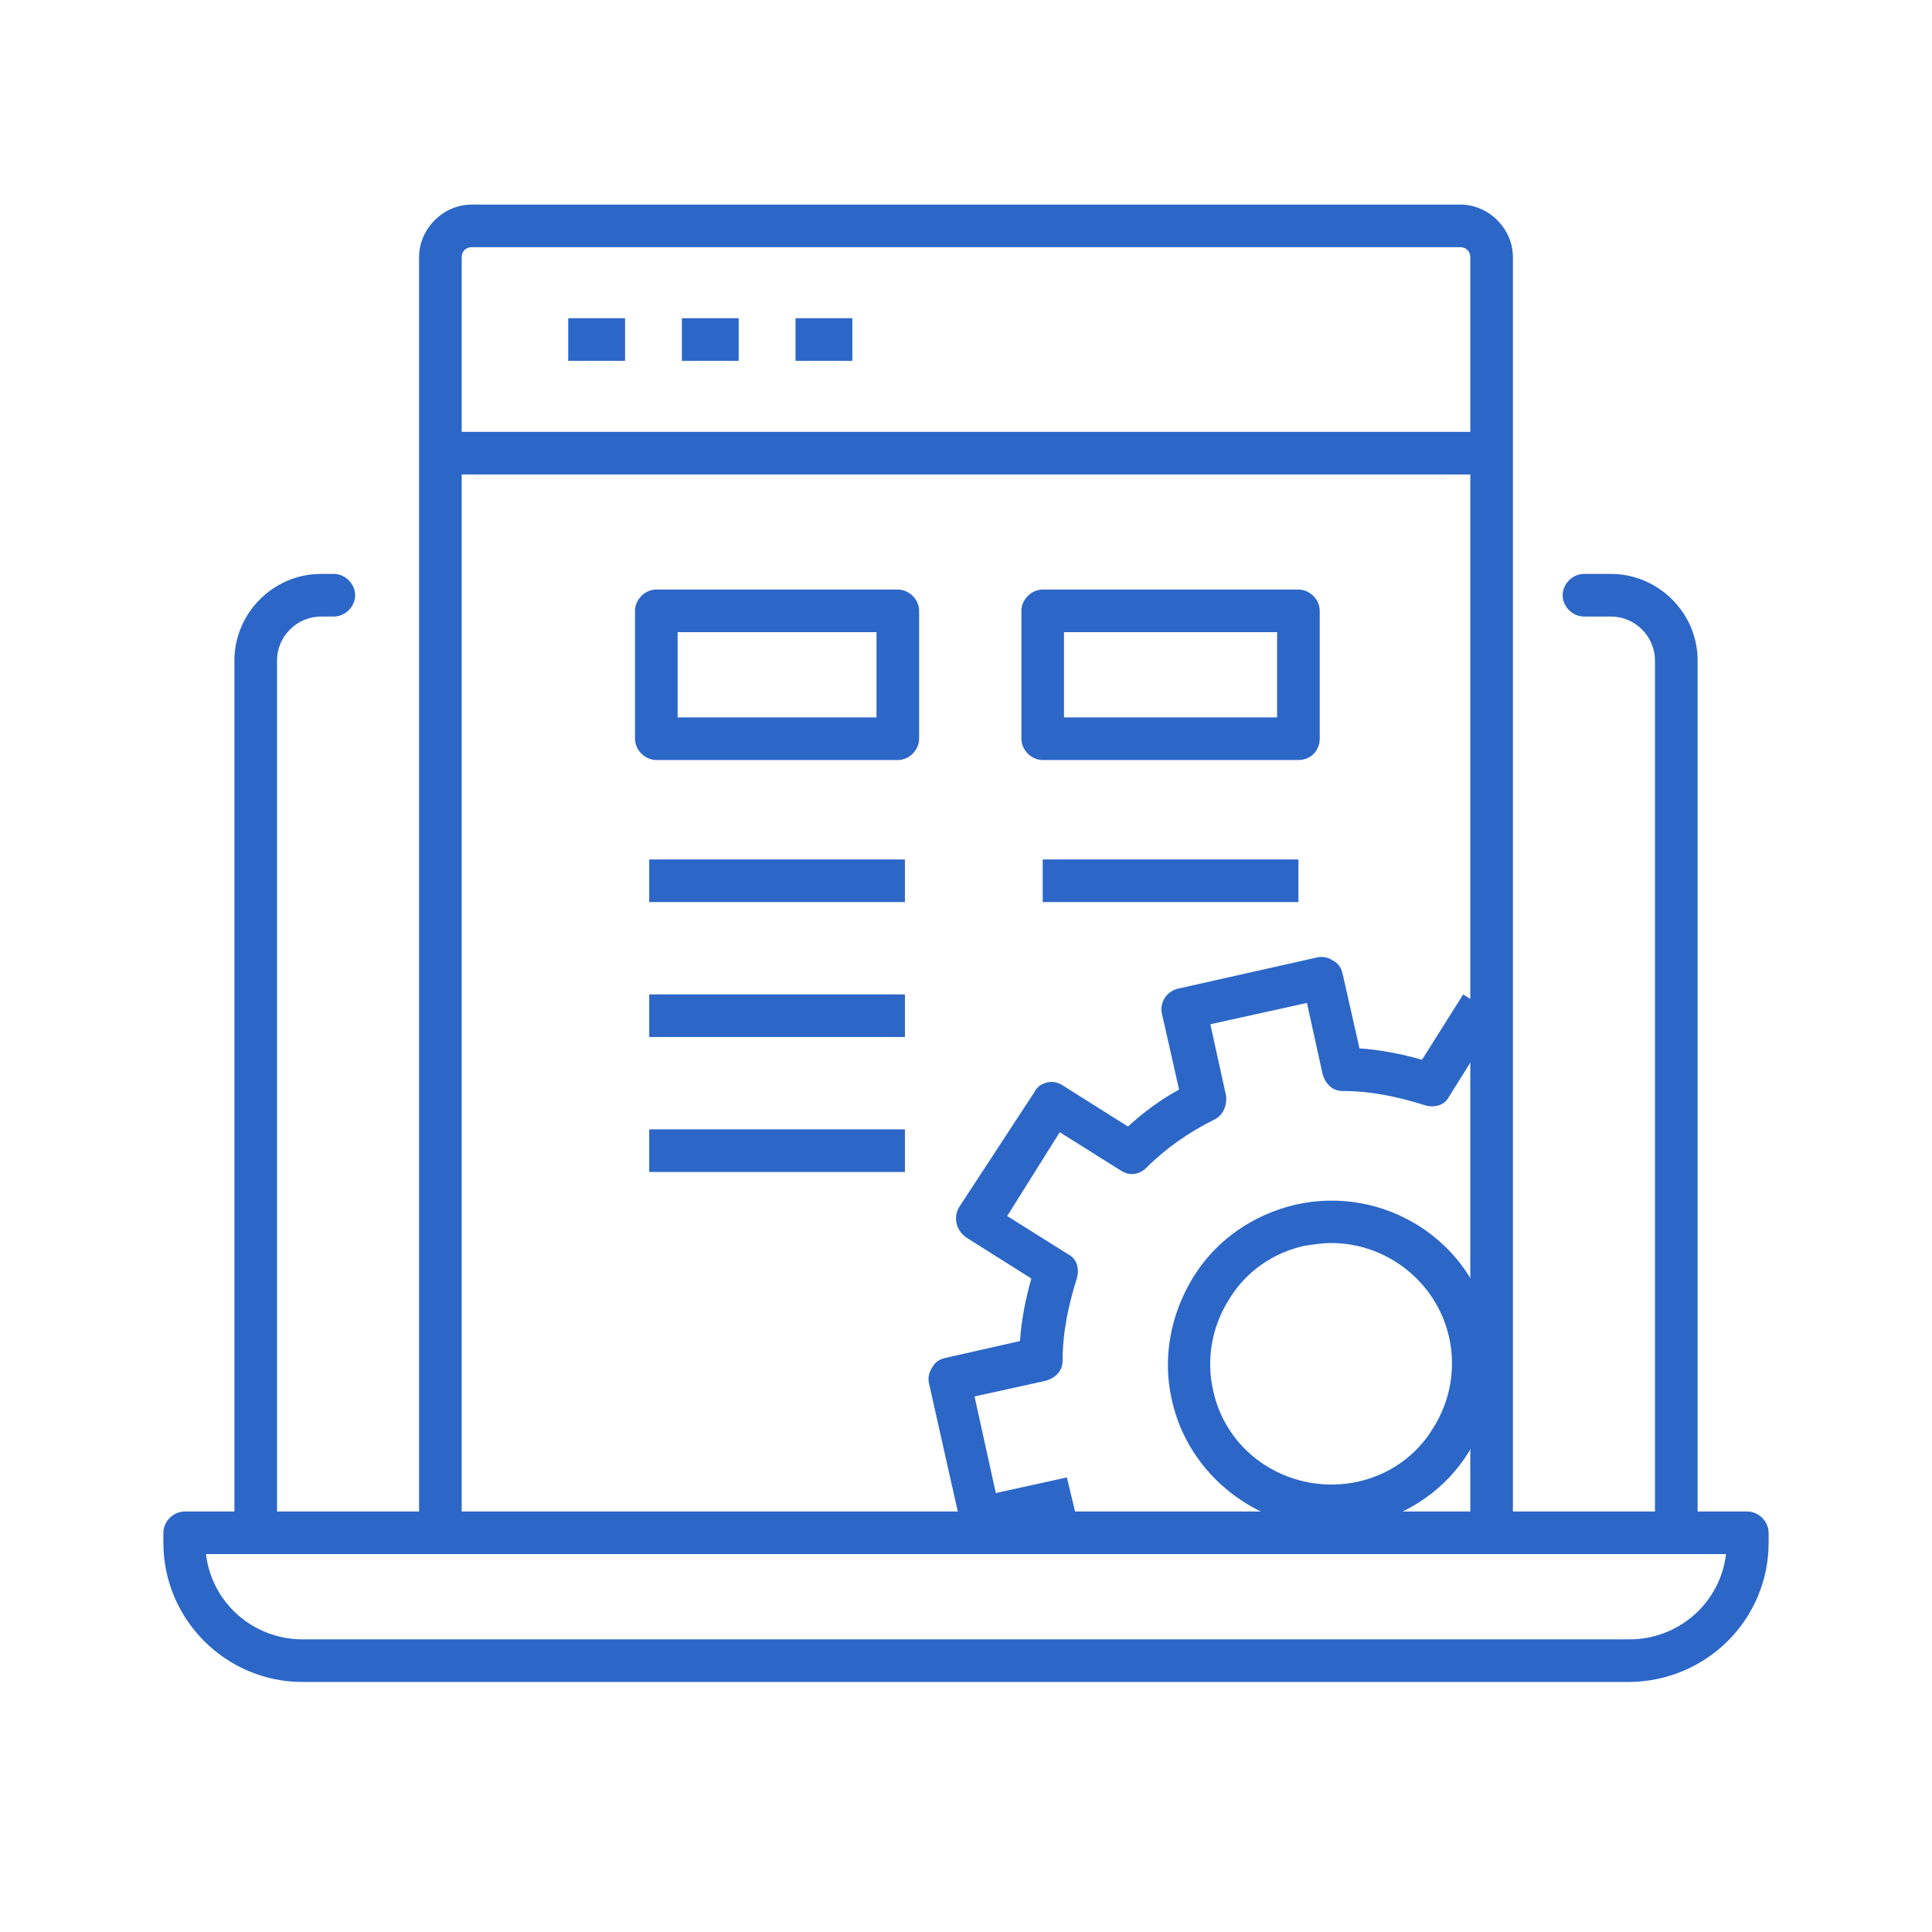 <?xml version="1.0" encoding="utf-8"?>
<!-- Generator: Adobe Illustrator 23.0.3, SVG Export Plug-In . SVG Version: 6.00 Build 0)  -->
<svg version="1.1" id="레이어_1" xmlns="http://www.w3.org/2000/svg" xmlns:xlink="http://www.w3.org/1999/xlink" x="0px"
	 y="0px" viewBox="0 0 136 136" style="enable-background:new 0 0 136 136;" xml:space="preserve">
<style type="text/css">
	.st0{fill:#2C67C8;}
</style>
<g>
	<g>
		<g>
			<rect x="32" y="30.4" class="st0" width="72" height="3"/>
		</g>
		<g>
			<path class="st0" d="M114.6,118.4H21.3c-5.4,0-9.8-4.4-9.8-9.8v-0.7c0-0.8,0.7-1.5,1.5-1.5h110c0.8,0,1.5,0.7,1.5,1.5v0.7
				C124.5,114,120.1,118.4,114.6,118.4z M14.5,109.4c0.4,3.4,3.3,6,6.8,6h93.4c3.5,0,6.4-2.6,6.8-6H14.5z"/>
		</g>
		<g>
			<path class="st0" d="M19.5,107.9h-3V46.5c0-3.3,2.7-6.1,6.1-6.1h0.9c0.8,0,1.5,0.7,1.5,1.5l0,0c0,0.8-0.7,1.5-1.5,1.5h-0.9
				c-1.7,0-3.1,1.4-3.1,3.1V107.9z"/>
		</g>
		<g>
			<path class="st0" d="M119.5,107.9h-3V46.5c0-1.7-1.4-3.1-3.1-3.1h-1.9c-0.8,0-1.5-0.7-1.5-1.5l0,0c0-0.8,0.7-1.5,1.5-1.5h1.9
				c3.3,0,6.1,2.7,6.1,6.1V107.9z"/>
		</g>
		<g>
			<path class="st0" d="M106.5,107.9h-3V18.1c0-0.4-0.3-0.7-0.7-0.7H33.2c-0.4,0-0.7,0.3-0.7,0.7v89.8h-3V18.1c0-2,1.7-3.7,3.7-3.7
				h69.6c2,0,3.7,1.7,3.7,3.7V107.9z"/>
		</g>
		<g>
			<path class="st0" d="M60,25.4h-4v-3h4V25.4z M52,25.4h-4v-3h4V25.4z M44,25.4h-4v-3h4V25.4z"/>
		</g>
	</g>
	<g>
		<g>
			<path class="st0" d="M82.5,98.6c-0.7-3-0.1-6.1,1.5-8.7s4.2-4.4,7.2-5.1c6.2-1.4,12.4,2.5,13.7,8.7c0.7,3,0.1,6.1-1.5,8.7
				s-4.2,4.4-7.2,5.1c-0.8,0.2-1.7,0.3-2.5,0.3C88.5,107.5,83.7,103.9,82.5,98.6z M91.8,87.7c-2.2,0.5-4.1,1.8-5.3,3.8
				c-1.2,1.9-1.6,4.2-1.1,6.4c1,4.6,5.6,7.4,10.2,6.4c2.2-0.5,4.1-1.8,5.3-3.8c1.2-1.9,1.6-4.2,1.1-6.4c-0.9-3.9-4.4-6.6-8.3-6.6
				C93.1,87.5,92.5,87.6,91.8,87.7z"/>
		</g>
		<g>
			<path class="st0" d="M69,108.4c0.1,0,0.2,0,0.3,0l6.5-1.5l-0.7-2.9l-5,1.1l-1.5-6.8l5-1.1c0.7-0.2,1.2-0.7,1.2-1.4
				c0-2,0.4-3.9,1-5.8c0.2-0.7,0-1.4-0.6-1.7l-4.3-2.7l3.7-5.9l4.3,2.7c0.6,0.4,1.3,0.3,1.8-0.2c1.4-1.4,3-2.5,4.8-3.4
				c0.6-0.3,0.9-1,0.8-1.7l-1.1-5l6.8-1.5l1.1,5c0.2,0.7,0.7,1.2,1.4,1.2c2,0,3.9,0.4,5.8,1c0.7,0.2,1.4,0,1.7-0.6l3.5-5.6L103,70
				l-2.9,4.6c-1.4-0.4-2.9-0.7-4.4-0.8l-1.2-5.3c-0.1-0.4-0.3-0.7-0.7-0.9c-0.3-0.2-0.7-0.3-1.1-0.2l-9.8,2.2
				c-0.8,0.2-1.3,1-1.1,1.8l1.2,5.3c-1.3,0.7-2.5,1.6-3.6,2.6l-4.6-2.9c-0.3-0.2-0.7-0.3-1.1-0.2c-0.4,0.1-0.7,0.3-0.9,0.7L67.5,85
				c-0.4,0.7-0.2,1.6,0.5,2.1l4.6,2.9c-0.4,1.4-0.7,2.9-0.8,4.4l-5.3,1.2c-0.4,0.1-0.7,0.3-0.9,0.7c-0.2,0.3-0.3,0.7-0.2,1.1
				l2.2,9.8c0.1,0.4,0.3,0.7,0.7,0.9C68.4,108.3,68.7,108.4,69,108.4z"/>
		</g>
	</g>
	<g>
		<path class="st0" d="M63.2,53.5h-17c-0.8,0-1.5-0.7-1.5-1.5v-9c0-0.8,0.7-1.5,1.5-1.5h17c0.8,0,1.5,0.7,1.5,1.5v9
			C64.7,52.8,64,53.5,63.2,53.5z M47.7,50.5h14v-6h-14V50.5z"/>
	</g>
	<g>
		<path class="st0" d="M91.4,53.5h-18c-0.8,0-1.5-0.7-1.5-1.5v-9c0-0.8,0.7-1.5,1.5-1.5h18c0.8,0,1.5,0.7,1.5,1.5v9
			C92.9,52.8,92.3,53.5,91.4,53.5z M74.9,50.5h15v-6h-15V50.5z"/>
	</g>
	<g>
		<rect x="45.7" y="60.5" class="st0" width="18" height="3"/>
	</g>
	<g>
		<rect x="45.7" y="70" class="st0" width="18" height="3"/>
	</g>
	<g>
		<rect x="73.4" y="60.5" class="st0" width="18" height="3"/>
	</g>
	<g>
		<rect x="45.7" y="79.5" class="st0" width="18" height="3"/>
	</g>
</g>
</svg>
